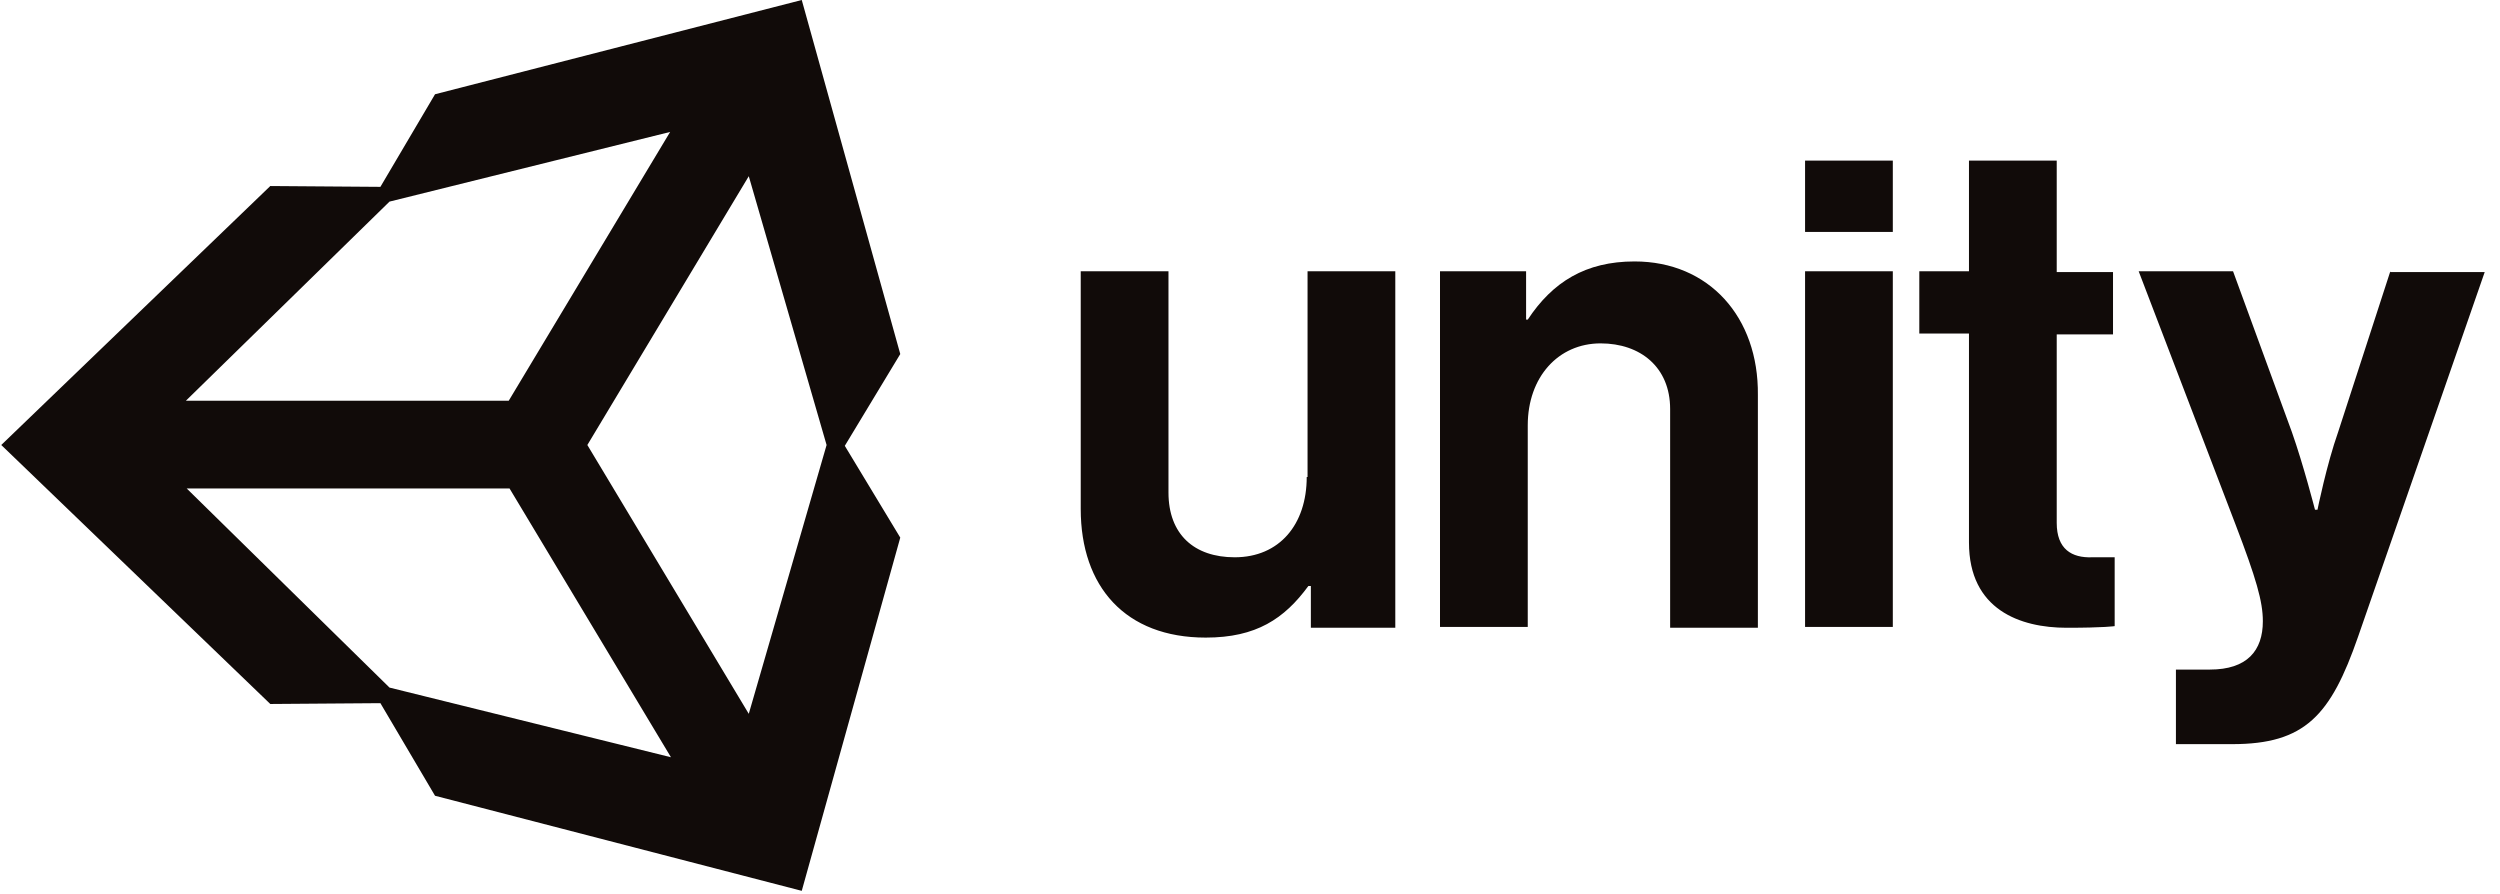 <svg width="151" height="54" viewBox="0 0 151 54" fill="none" xmlns="http://www.w3.org/2000/svg">
<g clip-path="url(#clip0_787_15609)">
<path d="M45.226 43.115L35.476 26.878L45.226 10.642L49.926 26.878L45.226 43.115ZM23.526 41.53L11.276 29.502H30.776L40.526 45.738L23.526 41.53ZM23.526 12.177L40.476 7.969L30.726 24.206H11.226L23.526 12.177ZM48.426 0L26.276 5.693L22.976 11.286L16.326 11.236L0.076 26.878L16.326 42.521L22.976 42.471L26.276 48.064L48.426 53.807L54.376 32.472L51.026 26.928L54.376 21.384L48.426 0ZM98.726 15.791C95.776 15.791 93.776 17.028 92.276 19.305H92.176V16.385H86.976V37.867H92.276V25.691C92.276 22.77 94.126 20.74 96.676 20.74C99.076 20.74 100.876 22.176 100.876 24.701V37.917H106.176V23.859C106.226 19.157 103.226 15.791 98.726 15.791ZM78.926 28.809C78.926 31.68 77.276 33.66 74.576 33.66C72.126 33.66 70.576 32.274 70.576 29.75V16.385H65.276V30.739C65.276 35.442 67.976 38.511 72.826 38.511C75.876 38.511 77.576 37.372 79.026 35.393H79.176V37.917H84.276V16.385H78.976V28.809H78.926ZM109.026 16.385H114.326V37.867H109.026V16.385ZM109.026 9.702H114.326V14.009H109.026V9.702ZM144.376 16.385L141.226 26.086C140.526 28.067 139.976 30.789 139.976 30.789H139.826C139.826 30.789 139.126 28.067 138.426 26.086L134.876 16.385H129.176L135.026 31.68C136.276 34.947 136.676 36.333 136.676 37.521C136.676 39.303 135.726 40.442 133.476 40.442H131.426V44.946H134.826C139.226 44.946 140.776 43.214 142.426 38.462L150.076 16.434H144.376V16.385ZM124.226 31.581V20.196H127.626V16.434H124.226V9.702H118.926V16.385H115.926V20.146H118.926V32.769C118.926 36.828 122.026 37.917 124.826 37.917C127.126 37.917 127.726 37.818 127.726 37.818V33.66H126.376C125.126 33.709 124.226 33.165 124.226 31.581Z" fill="#110B09"/>
</g>
<defs>
<clipPath id="clip0_787_15609">
<rect width="150" height="54" fill="white" transform="translate(0.076)"/>
</clipPath>
</defs>
</svg>
